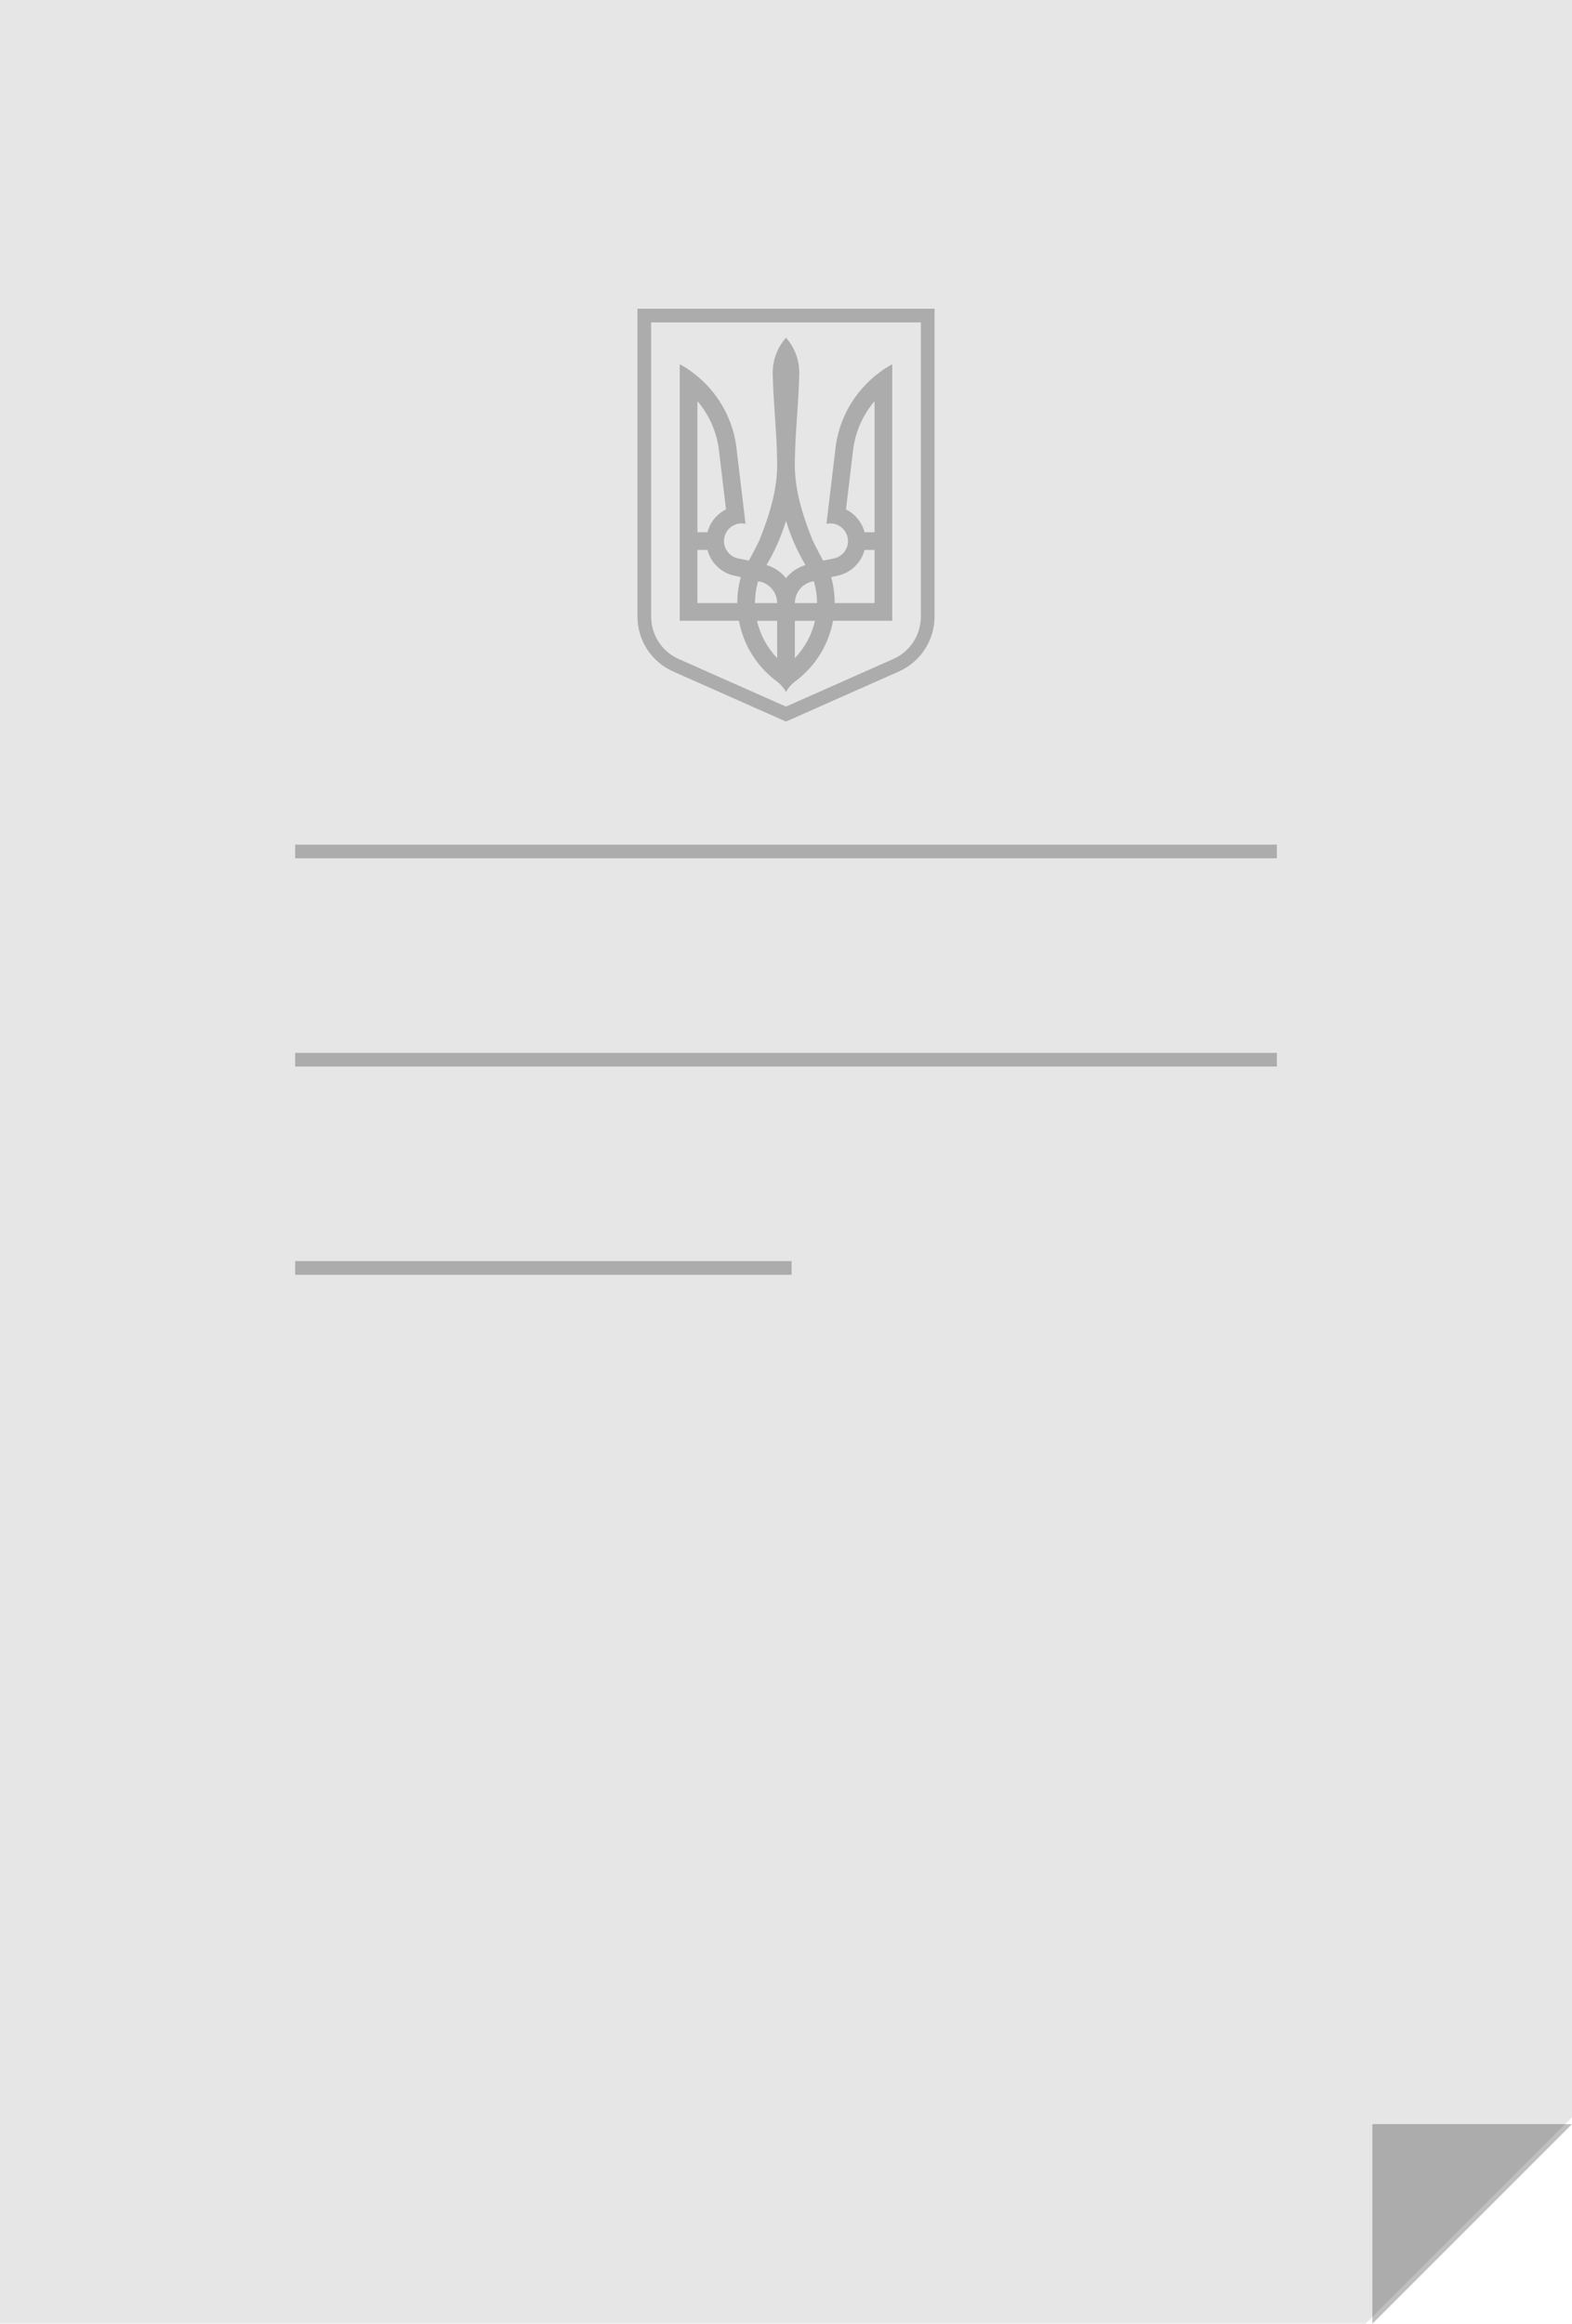 <?xml version="1.0" encoding="utf-8"?>
<!-- Generator: Adobe Illustrator 19.0.1, SVG Export Plug-In . SVG Version: 6.00 Build 0)  -->
<svg version="1.1" id="Layer_1" xmlns="http://www.w3.org/2000/svg" xmlns:xlink="http://www.w3.org/1999/xlink" x="0px" y="0px"
	 viewBox="0 0 230 340" style="enable-background:new 0 0 230 340;" xml:space="preserve">
<style type="text/css">
	.st0{opacity:0.1;}
	.st1{opacity:0.25;}
	.st2{fill:none;stroke:#000000;stroke-width:2;stroke-miterlimit:10;}
	.st3{opacity:0.25;fill:none;stroke:#000000;stroke-width:2;stroke-miterlimit:10;}
</style>
<g>
	<g>
		<g class="st0">
			<polygon points="199.784,340 0,340 0,0 230,0 230,309.784 			"/>
		</g>
		<polyline class="st1" points="230,310.791 200.791,310.791 200.791,340 		"/>
	</g>
	<g class="st1">
		<path class="st2" d="M135.732,90.227c-0.003,2.979-1.729,5.822-4.626,7.106L115,104.481l-16.106-7.147
			c-2.897-1.284-4.623-4.128-4.626-7.106V46.171h41.464V90.227z"/>
		<path d="M115,49.411c-1.208,1.371-1.944,3.164-1.944,5.133c0.072,4.323,0.602,8.638,0.648,12.96
			c0.096,4.028-1.112,7.812-2.581,11.502c-0.489,1.02-1.019,2.018-1.549,3.017l-1.559-0.314c-1.403-0.281-2.315-1.645-2.035-3.048
			c0.245-1.228,1.326-2.08,2.531-2.086l0.567,0.061l-1.265-10.571c-0.414-4.707-2.842-8.836-6.418-11.522
			c-0.615-0.462-1.266-0.884-1.944-1.256v37.544h8.665c0.648,3.518,2.584,6.583,5.304,8.687c0.647,0.446,1.189,1.035,1.579,1.721
			c0.39-0.687,0.932-1.275,1.579-1.721c2.721-2.105,4.657-5.169,5.304-8.687h8.665V53.289c-0.678,0.372-1.329,0.794-1.944,1.256
			c-3.576,2.686-6.004,6.815-6.418,11.522l-1.265,10.571l0.567-0.061c1.205,0.006,2.285,0.858,2.531,2.086
			c0.281,1.403-0.632,2.767-2.035,3.048l-1.559,0.314c-0.53-0.999-1.059-1.997-1.549-3.017c-1.469-3.691-2.677-7.474-2.581-11.502
			c0.046-4.322,0.576-8.637,0.648-12.96C116.944,52.575,116.208,50.781,115,49.411z M102.042,58.696
			c1.677,1.969,2.803,4.422,3.138,7.118l1.043,8.718c-1.328,0.661-2.334,1.874-2.713,3.341h-1.468V58.696z M127.958,58.696v19.177
			h-1.468c-0.379-1.467-1.385-2.68-2.713-3.341l1.043-8.718C125.155,63.117,126.281,60.664,127.958,58.696z M115,76.222
			c0.696,2.277,1.654,4.44,2.845,6.45c-1.133,0.344-2.118,1.013-2.845,1.913c-0.726-0.9-1.712-1.569-2.845-1.913
			C113.346,80.662,114.304,78.499,115,76.222z M102.042,80.464h1.468c0.463,1.789,1.859,3.202,3.634,3.696l1.245,0.283
			c-0.333,1.209-0.516,2.483-0.516,3.797h-5.831V80.464z M126.49,80.464h1.468v7.776h-5.831c0-1.314-0.183-2.588-0.516-3.797
			l1.245-0.283C124.631,83.667,126.027,82.253,126.49,80.464L126.49,80.464z M110.92,85.041c1.572,0.222,2.784,1.566,2.784,3.2
			h-3.239C110.465,87.129,110.629,86.059,110.92,85.041z M119.08,85.041c0.291,1.018,0.455,2.088,0.455,3.2h-3.239
			C116.296,86.607,117.508,85.263,119.08,85.041z M110.758,90.833h2.946v5.458C112.275,94.795,111.236,92.918,110.758,90.833z
			 M116.296,90.833h2.946c-0.478,2.085-1.516,3.963-2.946,5.458V90.833z"/>
	</g>
	<g>
		<line class="st3" x1="43.18" y1="124.584" x2="186.82" y2="124.584"/>
		<line class="st3" x1="43.18" y1="155.051" x2="186.82" y2="155.051"/>
		<line class="st3" x1="43.18" y1="185.518" x2="115.821" y2="185.518"/>
	</g>
</g>
</svg>
